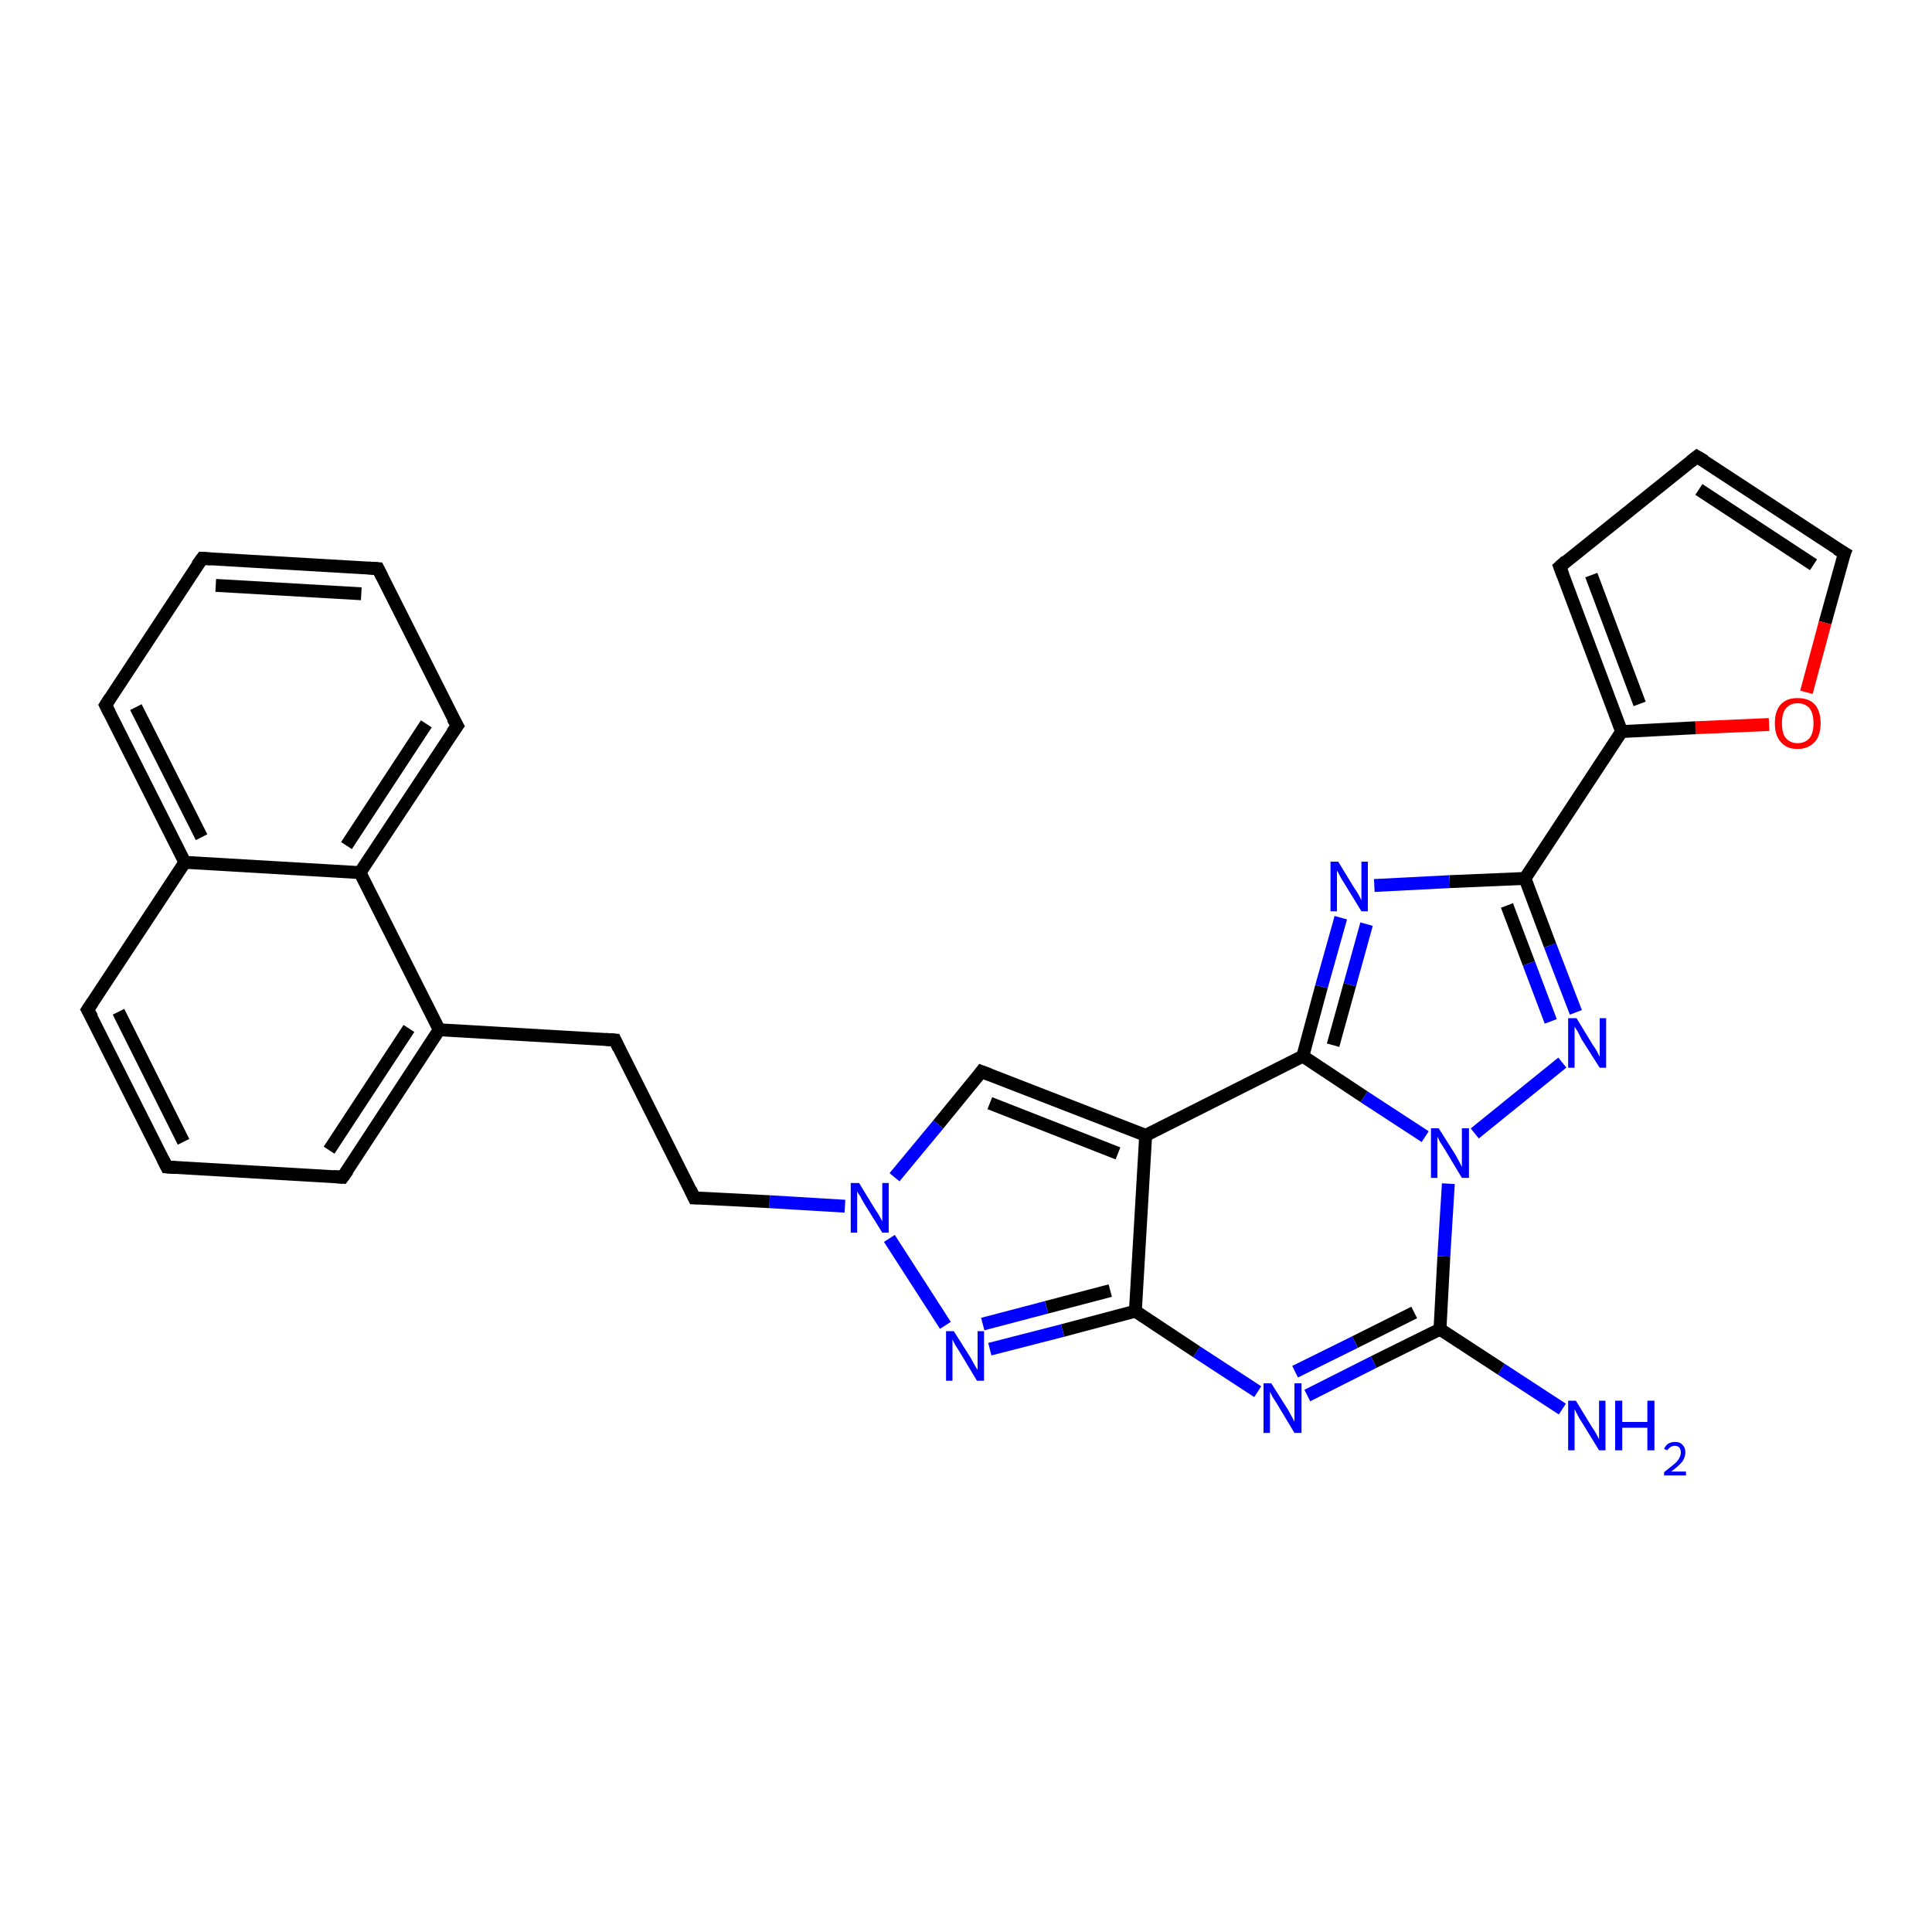 <?xml version='1.0' encoding='iso-8859-1'?>
<svg version='1.1' baseProfile='full'
              xmlns='http://www.w3.org/2000/svg'
                      xmlns:rdkit='http://www.rdkit.org/xml'
                      xmlns:xlink='http://www.w3.org/1999/xlink'
                  xml:space='preserve'
width='300px' height='300px' viewBox='0 0 300 300'>
<!-- END OF HEADER -->
<rect style='opacity:1.0;fill:#FFFFFF;stroke:none' width='300.0' height='300.0' x='0.0' y='0.0'> </rect>
<path class='bond-0 atom-0 atom-1' d='M 242.6,218.8 L 233.1,212.6' style='fill:none;fill-rule:evenodd;stroke:#0000FF;stroke-width:2.0px;stroke-linecap:butt;stroke-linejoin:miter;stroke-opacity:1' />
<path class='bond-0 atom-0 atom-1' d='M 233.1,212.6 L 223.6,206.4' style='fill:none;fill-rule:evenodd;stroke:#000000;stroke-width:2.0px;stroke-linecap:butt;stroke-linejoin:miter;stroke-opacity:1' />
<path class='bond-1 atom-1 atom-2' d='M 223.6,206.4 L 213.3,211.5' style='fill:none;fill-rule:evenodd;stroke:#000000;stroke-width:2.0px;stroke-linecap:butt;stroke-linejoin:miter;stroke-opacity:1' />
<path class='bond-1 atom-1 atom-2' d='M 213.3,211.5 L 203.0,216.7' style='fill:none;fill-rule:evenodd;stroke:#0000FF;stroke-width:2.0px;stroke-linecap:butt;stroke-linejoin:miter;stroke-opacity:1' />
<path class='bond-1 atom-1 atom-2' d='M 219.6,203.8 L 210.4,208.4' style='fill:none;fill-rule:evenodd;stroke:#000000;stroke-width:2.0px;stroke-linecap:butt;stroke-linejoin:miter;stroke-opacity:1' />
<path class='bond-1 atom-1 atom-2' d='M 210.4,208.4 L 201.1,213.0' style='fill:none;fill-rule:evenodd;stroke:#0000FF;stroke-width:2.0px;stroke-linecap:butt;stroke-linejoin:miter;stroke-opacity:1' />
<path class='bond-2 atom-2 atom-3' d='M 195.3,216.1 L 185.8,209.9' style='fill:none;fill-rule:evenodd;stroke:#0000FF;stroke-width:2.0px;stroke-linecap:butt;stroke-linejoin:miter;stroke-opacity:1' />
<path class='bond-2 atom-2 atom-3' d='M 185.8,209.9 L 176.3,203.6' style='fill:none;fill-rule:evenodd;stroke:#000000;stroke-width:2.0px;stroke-linecap:butt;stroke-linejoin:miter;stroke-opacity:1' />
<path class='bond-3 atom-3 atom-4' d='M 176.3,203.6 L 165.0,206.6' style='fill:none;fill-rule:evenodd;stroke:#000000;stroke-width:2.0px;stroke-linecap:butt;stroke-linejoin:miter;stroke-opacity:1' />
<path class='bond-3 atom-3 atom-4' d='M 165.0,206.6 L 153.7,209.5' style='fill:none;fill-rule:evenodd;stroke:#0000FF;stroke-width:2.0px;stroke-linecap:butt;stroke-linejoin:miter;stroke-opacity:1' />
<path class='bond-3 atom-3 atom-4' d='M 172.4,200.4 L 162.5,203.0' style='fill:none;fill-rule:evenodd;stroke:#000000;stroke-width:2.0px;stroke-linecap:butt;stroke-linejoin:miter;stroke-opacity:1' />
<path class='bond-3 atom-3 atom-4' d='M 162.5,203.0 L 152.6,205.6' style='fill:none;fill-rule:evenodd;stroke:#0000FF;stroke-width:2.0px;stroke-linecap:butt;stroke-linejoin:miter;stroke-opacity:1' />
<path class='bond-4 atom-4 atom-5' d='M 146.8,205.8 L 138.1,192.3' style='fill:none;fill-rule:evenodd;stroke:#0000FF;stroke-width:2.0px;stroke-linecap:butt;stroke-linejoin:miter;stroke-opacity:1' />
<path class='bond-5 atom-5 atom-6' d='M 131.2,187.3 L 119.5,186.6' style='fill:none;fill-rule:evenodd;stroke:#0000FF;stroke-width:2.0px;stroke-linecap:butt;stroke-linejoin:miter;stroke-opacity:1' />
<path class='bond-5 atom-5 atom-6' d='M 119.5,186.6 L 107.8,186.0' style='fill:none;fill-rule:evenodd;stroke:#000000;stroke-width:2.0px;stroke-linecap:butt;stroke-linejoin:miter;stroke-opacity:1' />
<path class='bond-6 atom-6 atom-7' d='M 107.8,186.0 L 95.5,161.5' style='fill:none;fill-rule:evenodd;stroke:#000000;stroke-width:2.0px;stroke-linecap:butt;stroke-linejoin:miter;stroke-opacity:1' />
<path class='bond-7 atom-7 atom-8' d='M 95.5,161.5 L 68.2,159.9' style='fill:none;fill-rule:evenodd;stroke:#000000;stroke-width:2.0px;stroke-linecap:butt;stroke-linejoin:miter;stroke-opacity:1' />
<path class='bond-8 atom-8 atom-9' d='M 68.2,159.9 L 53.2,182.8' style='fill:none;fill-rule:evenodd;stroke:#000000;stroke-width:2.0px;stroke-linecap:butt;stroke-linejoin:miter;stroke-opacity:1' />
<path class='bond-8 atom-8 atom-9' d='M 63.5,159.7 L 51.1,178.6' style='fill:none;fill-rule:evenodd;stroke:#000000;stroke-width:2.0px;stroke-linecap:butt;stroke-linejoin:miter;stroke-opacity:1' />
<path class='bond-9 atom-9 atom-10' d='M 53.2,182.8 L 25.9,181.2' style='fill:none;fill-rule:evenodd;stroke:#000000;stroke-width:2.0px;stroke-linecap:butt;stroke-linejoin:miter;stroke-opacity:1' />
<path class='bond-10 atom-10 atom-11' d='M 25.9,181.2 L 13.6,156.8' style='fill:none;fill-rule:evenodd;stroke:#000000;stroke-width:2.0px;stroke-linecap:butt;stroke-linejoin:miter;stroke-opacity:1' />
<path class='bond-10 atom-10 atom-11' d='M 28.5,177.3 L 18.4,157.1' style='fill:none;fill-rule:evenodd;stroke:#000000;stroke-width:2.0px;stroke-linecap:butt;stroke-linejoin:miter;stroke-opacity:1' />
<path class='bond-11 atom-11 atom-12' d='M 13.6,156.8 L 28.7,133.9' style='fill:none;fill-rule:evenodd;stroke:#000000;stroke-width:2.0px;stroke-linecap:butt;stroke-linejoin:miter;stroke-opacity:1' />
<path class='bond-12 atom-12 atom-13' d='M 28.7,133.9 L 16.4,109.5' style='fill:none;fill-rule:evenodd;stroke:#000000;stroke-width:2.0px;stroke-linecap:butt;stroke-linejoin:miter;stroke-opacity:1' />
<path class='bond-12 atom-12 atom-13' d='M 31.3,130.0 L 21.1,109.8' style='fill:none;fill-rule:evenodd;stroke:#000000;stroke-width:2.0px;stroke-linecap:butt;stroke-linejoin:miter;stroke-opacity:1' />
<path class='bond-13 atom-13 atom-14' d='M 16.4,109.5 L 31.4,86.7' style='fill:none;fill-rule:evenodd;stroke:#000000;stroke-width:2.0px;stroke-linecap:butt;stroke-linejoin:miter;stroke-opacity:1' />
<path class='bond-14 atom-14 atom-15' d='M 31.4,86.7 L 58.7,88.3' style='fill:none;fill-rule:evenodd;stroke:#000000;stroke-width:2.0px;stroke-linecap:butt;stroke-linejoin:miter;stroke-opacity:1' />
<path class='bond-14 atom-14 atom-15' d='M 33.5,90.9 L 56.1,92.2' style='fill:none;fill-rule:evenodd;stroke:#000000;stroke-width:2.0px;stroke-linecap:butt;stroke-linejoin:miter;stroke-opacity:1' />
<path class='bond-15 atom-15 atom-16' d='M 58.7,88.3 L 71.0,112.7' style='fill:none;fill-rule:evenodd;stroke:#000000;stroke-width:2.0px;stroke-linecap:butt;stroke-linejoin:miter;stroke-opacity:1' />
<path class='bond-16 atom-16 atom-17' d='M 71.0,112.7 L 55.9,135.5' style='fill:none;fill-rule:evenodd;stroke:#000000;stroke-width:2.0px;stroke-linecap:butt;stroke-linejoin:miter;stroke-opacity:1' />
<path class='bond-16 atom-16 atom-17' d='M 66.2,112.4 L 53.8,131.3' style='fill:none;fill-rule:evenodd;stroke:#000000;stroke-width:2.0px;stroke-linecap:butt;stroke-linejoin:miter;stroke-opacity:1' />
<path class='bond-17 atom-5 atom-18' d='M 138.9,182.8 L 145.7,174.6' style='fill:none;fill-rule:evenodd;stroke:#0000FF;stroke-width:2.0px;stroke-linecap:butt;stroke-linejoin:miter;stroke-opacity:1' />
<path class='bond-17 atom-5 atom-18' d='M 145.7,174.6 L 152.4,166.4' style='fill:none;fill-rule:evenodd;stroke:#000000;stroke-width:2.0px;stroke-linecap:butt;stroke-linejoin:miter;stroke-opacity:1' />
<path class='bond-18 atom-18 atom-19' d='M 152.4,166.4 L 177.9,176.3' style='fill:none;fill-rule:evenodd;stroke:#000000;stroke-width:2.0px;stroke-linecap:butt;stroke-linejoin:miter;stroke-opacity:1' />
<path class='bond-18 atom-18 atom-19' d='M 153.7,171.3 L 173.6,179.1' style='fill:none;fill-rule:evenodd;stroke:#000000;stroke-width:2.0px;stroke-linecap:butt;stroke-linejoin:miter;stroke-opacity:1' />
<path class='bond-19 atom-19 atom-20' d='M 177.9,176.3 L 202.3,164.0' style='fill:none;fill-rule:evenodd;stroke:#000000;stroke-width:2.0px;stroke-linecap:butt;stroke-linejoin:miter;stroke-opacity:1' />
<path class='bond-20 atom-20 atom-21' d='M 202.3,164.0 L 205.2,153.2' style='fill:none;fill-rule:evenodd;stroke:#000000;stroke-width:2.0px;stroke-linecap:butt;stroke-linejoin:miter;stroke-opacity:1' />
<path class='bond-20 atom-20 atom-21' d='M 205.2,153.2 L 208.2,142.5' style='fill:none;fill-rule:evenodd;stroke:#0000FF;stroke-width:2.0px;stroke-linecap:butt;stroke-linejoin:miter;stroke-opacity:1' />
<path class='bond-20 atom-20 atom-21' d='M 207.0,162.3 L 209.6,152.9' style='fill:none;fill-rule:evenodd;stroke:#000000;stroke-width:2.0px;stroke-linecap:butt;stroke-linejoin:miter;stroke-opacity:1' />
<path class='bond-20 atom-20 atom-21' d='M 209.6,152.9 L 212.2,143.5' style='fill:none;fill-rule:evenodd;stroke:#0000FF;stroke-width:2.0px;stroke-linecap:butt;stroke-linejoin:miter;stroke-opacity:1' />
<path class='bond-21 atom-21 atom-22' d='M 213.4,137.5 L 225.1,136.9' style='fill:none;fill-rule:evenodd;stroke:#0000FF;stroke-width:2.0px;stroke-linecap:butt;stroke-linejoin:miter;stroke-opacity:1' />
<path class='bond-21 atom-21 atom-22' d='M 225.1,136.9 L 236.8,136.4' style='fill:none;fill-rule:evenodd;stroke:#000000;stroke-width:2.0px;stroke-linecap:butt;stroke-linejoin:miter;stroke-opacity:1' />
<path class='bond-22 atom-22 atom-23' d='M 236.8,136.4 L 240.7,146.8' style='fill:none;fill-rule:evenodd;stroke:#000000;stroke-width:2.0px;stroke-linecap:butt;stroke-linejoin:miter;stroke-opacity:1' />
<path class='bond-22 atom-22 atom-23' d='M 240.7,146.8 L 244.7,157.2' style='fill:none;fill-rule:evenodd;stroke:#0000FF;stroke-width:2.0px;stroke-linecap:butt;stroke-linejoin:miter;stroke-opacity:1' />
<path class='bond-22 atom-22 atom-23' d='M 234.0,140.6 L 237.4,149.6' style='fill:none;fill-rule:evenodd;stroke:#000000;stroke-width:2.0px;stroke-linecap:butt;stroke-linejoin:miter;stroke-opacity:1' />
<path class='bond-22 atom-22 atom-23' d='M 237.4,149.6 L 240.8,158.6' style='fill:none;fill-rule:evenodd;stroke:#0000FF;stroke-width:2.0px;stroke-linecap:butt;stroke-linejoin:miter;stroke-opacity:1' />
<path class='bond-23 atom-23 atom-24' d='M 242.6,165.0 L 229.0,176.0' style='fill:none;fill-rule:evenodd;stroke:#0000FF;stroke-width:2.0px;stroke-linecap:butt;stroke-linejoin:miter;stroke-opacity:1' />
<path class='bond-24 atom-22 atom-25' d='M 236.8,136.4 L 251.8,113.6' style='fill:none;fill-rule:evenodd;stroke:#000000;stroke-width:2.0px;stroke-linecap:butt;stroke-linejoin:miter;stroke-opacity:1' />
<path class='bond-25 atom-25 atom-26' d='M 251.8,113.6 L 242.2,88.0' style='fill:none;fill-rule:evenodd;stroke:#000000;stroke-width:2.0px;stroke-linecap:butt;stroke-linejoin:miter;stroke-opacity:1' />
<path class='bond-25 atom-25 atom-26' d='M 254.6,109.3 L 247.1,89.3' style='fill:none;fill-rule:evenodd;stroke:#000000;stroke-width:2.0px;stroke-linecap:butt;stroke-linejoin:miter;stroke-opacity:1' />
<path class='bond-26 atom-26 atom-27' d='M 242.2,88.0 L 263.5,70.9' style='fill:none;fill-rule:evenodd;stroke:#000000;stroke-width:2.0px;stroke-linecap:butt;stroke-linejoin:miter;stroke-opacity:1' />
<path class='bond-27 atom-27 atom-28' d='M 263.5,70.9 L 286.4,85.9' style='fill:none;fill-rule:evenodd;stroke:#000000;stroke-width:2.0px;stroke-linecap:butt;stroke-linejoin:miter;stroke-opacity:1' />
<path class='bond-27 atom-27 atom-28' d='M 263.8,76.0 L 281.6,87.7' style='fill:none;fill-rule:evenodd;stroke:#000000;stroke-width:2.0px;stroke-linecap:butt;stroke-linejoin:miter;stroke-opacity:1' />
<path class='bond-28 atom-28 atom-29' d='M 286.4,85.9 L 283.4,96.7' style='fill:none;fill-rule:evenodd;stroke:#000000;stroke-width:2.0px;stroke-linecap:butt;stroke-linejoin:miter;stroke-opacity:1' />
<path class='bond-28 atom-28 atom-29' d='M 283.4,96.7 L 280.5,107.5' style='fill:none;fill-rule:evenodd;stroke:#FF0000;stroke-width:2.0px;stroke-linecap:butt;stroke-linejoin:miter;stroke-opacity:1' />
<path class='bond-29 atom-24 atom-1' d='M 224.9,183.8 L 224.2,195.1' style='fill:none;fill-rule:evenodd;stroke:#0000FF;stroke-width:2.0px;stroke-linecap:butt;stroke-linejoin:miter;stroke-opacity:1' />
<path class='bond-29 atom-24 atom-1' d='M 224.2,195.1 L 223.6,206.4' style='fill:none;fill-rule:evenodd;stroke:#000000;stroke-width:2.0px;stroke-linecap:butt;stroke-linejoin:miter;stroke-opacity:1' />
<path class='bond-30 atom-29 atom-25' d='M 274.7,112.5 L 263.3,113.0' style='fill:none;fill-rule:evenodd;stroke:#FF0000;stroke-width:2.0px;stroke-linecap:butt;stroke-linejoin:miter;stroke-opacity:1' />
<path class='bond-30 atom-29 atom-25' d='M 263.3,113.0 L 251.8,113.6' style='fill:none;fill-rule:evenodd;stroke:#000000;stroke-width:2.0px;stroke-linecap:butt;stroke-linejoin:miter;stroke-opacity:1' />
<path class='bond-31 atom-19 atom-3' d='M 177.9,176.3 L 176.3,203.6' style='fill:none;fill-rule:evenodd;stroke:#000000;stroke-width:2.0px;stroke-linecap:butt;stroke-linejoin:miter;stroke-opacity:1' />
<path class='bond-32 atom-24 atom-20' d='M 221.3,176.5 L 211.8,170.3' style='fill:none;fill-rule:evenodd;stroke:#0000FF;stroke-width:2.0px;stroke-linecap:butt;stroke-linejoin:miter;stroke-opacity:1' />
<path class='bond-32 atom-24 atom-20' d='M 211.8,170.3 L 202.3,164.0' style='fill:none;fill-rule:evenodd;stroke:#000000;stroke-width:2.0px;stroke-linecap:butt;stroke-linejoin:miter;stroke-opacity:1' />
<path class='bond-33 atom-17 atom-8' d='M 55.9,135.5 L 68.2,159.9' style='fill:none;fill-rule:evenodd;stroke:#000000;stroke-width:2.0px;stroke-linecap:butt;stroke-linejoin:miter;stroke-opacity:1' />
<path class='bond-34 atom-17 atom-12' d='M 55.9,135.5 L 28.7,133.9' style='fill:none;fill-rule:evenodd;stroke:#000000;stroke-width:2.0px;stroke-linecap:butt;stroke-linejoin:miter;stroke-opacity:1' />
<path d='M 108.4,186.0 L 107.8,186.0 L 107.2,184.7' style='fill:none;stroke:#000000;stroke-width:2.0px;stroke-linecap:butt;stroke-linejoin:miter;stroke-opacity:1;' />
<path d='M 96.1,162.8 L 95.5,161.5 L 94.1,161.4' style='fill:none;stroke:#000000;stroke-width:2.0px;stroke-linecap:butt;stroke-linejoin:miter;stroke-opacity:1;' />
<path d='M 54.0,181.7 L 53.2,182.8 L 51.8,182.7' style='fill:none;stroke:#000000;stroke-width:2.0px;stroke-linecap:butt;stroke-linejoin:miter;stroke-opacity:1;' />
<path d='M 27.3,181.3 L 25.9,181.2 L 25.3,180.0' style='fill:none;stroke:#000000;stroke-width:2.0px;stroke-linecap:butt;stroke-linejoin:miter;stroke-opacity:1;' />
<path d='M 14.3,158.0 L 13.6,156.8 L 14.4,155.6' style='fill:none;stroke:#000000;stroke-width:2.0px;stroke-linecap:butt;stroke-linejoin:miter;stroke-opacity:1;' />
<path d='M 17.0,110.7 L 16.4,109.5 L 17.1,108.4' style='fill:none;stroke:#000000;stroke-width:2.0px;stroke-linecap:butt;stroke-linejoin:miter;stroke-opacity:1;' />
<path d='M 30.6,87.8 L 31.4,86.7 L 32.8,86.8' style='fill:none;stroke:#000000;stroke-width:2.0px;stroke-linecap:butt;stroke-linejoin:miter;stroke-opacity:1;' />
<path d='M 57.3,88.2 L 58.7,88.3 L 59.3,89.5' style='fill:none;stroke:#000000;stroke-width:2.0px;stroke-linecap:butt;stroke-linejoin:miter;stroke-opacity:1;' />
<path d='M 70.3,111.5 L 71.0,112.7 L 70.2,113.8' style='fill:none;stroke:#000000;stroke-width:2.0px;stroke-linecap:butt;stroke-linejoin:miter;stroke-opacity:1;' />
<path d='M 152.1,166.8 L 152.4,166.4 L 153.7,166.9' style='fill:none;stroke:#000000;stroke-width:2.0px;stroke-linecap:butt;stroke-linejoin:miter;stroke-opacity:1;' />
<path d='M 242.7,89.3 L 242.2,88.0 L 243.2,87.1' style='fill:none;stroke:#000000;stroke-width:2.0px;stroke-linecap:butt;stroke-linejoin:miter;stroke-opacity:1;' />
<path d='M 262.5,71.7 L 263.5,70.9 L 264.7,71.6' style='fill:none;stroke:#000000;stroke-width:2.0px;stroke-linecap:butt;stroke-linejoin:miter;stroke-opacity:1;' />
<path d='M 285.2,85.2 L 286.4,85.9 L 286.2,86.4' style='fill:none;stroke:#000000;stroke-width:2.0px;stroke-linecap:butt;stroke-linejoin:miter;stroke-opacity:1;' />
<path class='atom-0' d='M 244.7 217.5
L 247.2 221.6
Q 247.5 222.0, 247.9 222.7
Q 248.3 223.5, 248.3 223.5
L 248.3 217.5
L 249.3 217.5
L 249.3 225.2
L 248.3 225.2
L 245.6 220.8
Q 245.2 220.2, 244.9 219.6
Q 244.6 219.0, 244.5 218.8
L 244.5 225.2
L 243.5 225.2
L 243.5 217.5
L 244.7 217.5
' fill='#0000FF'/>
<path class='atom-0' d='M 250.8 217.5
L 251.9 217.5
L 251.9 220.8
L 255.8 220.8
L 255.8 217.5
L 256.9 217.5
L 256.9 225.2
L 255.8 225.2
L 255.8 221.7
L 251.9 221.7
L 251.9 225.2
L 250.8 225.2
L 250.8 217.5
' fill='#0000FF'/>
<path class='atom-0' d='M 258.4 225.0
Q 258.6 224.5, 259.0 224.2
Q 259.5 223.9, 260.1 223.9
Q 260.9 223.9, 261.3 224.4
Q 261.7 224.8, 261.7 225.5
Q 261.7 226.3, 261.2 227.0
Q 260.6 227.7, 259.5 228.5
L 261.8 228.5
L 261.8 229.1
L 258.4 229.1
L 258.4 228.6
Q 259.3 227.9, 259.9 227.4
Q 260.5 226.9, 260.7 226.5
Q 261.0 226.0, 261.0 225.6
Q 261.0 225.1, 260.8 224.8
Q 260.5 224.5, 260.1 224.5
Q 259.7 224.5, 259.4 224.7
Q 259.1 224.9, 258.9 225.2
L 258.4 225.0
' fill='#0000FF'/>
<path class='atom-2' d='M 197.4 214.8
L 200.0 218.9
Q 200.2 219.3, 200.6 220.0
Q 201.0 220.7, 201.0 220.8
L 201.0 214.8
L 202.1 214.8
L 202.1 222.5
L 201.0 222.5
L 198.3 218.0
Q 198.0 217.5, 197.6 216.9
Q 197.3 216.3, 197.2 216.1
L 197.2 222.5
L 196.2 222.5
L 196.2 214.8
L 197.4 214.8
' fill='#0000FF'/>
<path class='atom-4' d='M 148.1 206.7
L 150.7 210.8
Q 150.9 211.2, 151.3 211.9
Q 151.7 212.6, 151.8 212.7
L 151.8 206.7
L 152.8 206.7
L 152.8 214.4
L 151.7 214.4
L 149.0 209.9
Q 148.7 209.4, 148.3 208.8
Q 148.0 208.2, 147.9 208.0
L 147.9 214.4
L 146.9 214.4
L 146.9 206.7
L 148.1 206.7
' fill='#0000FF'/>
<path class='atom-5' d='M 133.4 183.7
L 135.9 187.8
Q 136.2 188.2, 136.6 188.9
Q 137.0 189.6, 137.0 189.7
L 137.0 183.7
L 138.0 183.7
L 138.0 191.4
L 137.0 191.4
L 134.2 186.9
Q 133.9 186.4, 133.6 185.8
Q 133.2 185.2, 133.1 185.0
L 133.1 191.4
L 132.1 191.4
L 132.1 183.7
L 133.4 183.7
' fill='#0000FF'/>
<path class='atom-21' d='M 207.8 133.8
L 210.3 137.9
Q 210.6 138.3, 211.0 139.0
Q 211.4 139.8, 211.4 139.8
L 211.4 133.8
L 212.4 133.8
L 212.4 141.5
L 211.4 141.5
L 208.7 137.1
Q 208.3 136.5, 208.0 135.9
Q 207.7 135.3, 207.6 135.2
L 207.6 141.5
L 206.6 141.5
L 206.6 133.8
L 207.8 133.8
' fill='#0000FF'/>
<path class='atom-23' d='M 244.8 158.1
L 247.3 162.2
Q 247.6 162.6, 248.0 163.3
Q 248.4 164.1, 248.4 164.1
L 248.4 158.1
L 249.4 158.1
L 249.4 165.8
L 248.4 165.8
L 245.6 161.4
Q 245.3 160.8, 245.0 160.2
Q 244.6 159.6, 244.5 159.4
L 244.5 165.8
L 243.5 165.8
L 243.5 158.1
L 244.8 158.1
' fill='#0000FF'/>
<path class='atom-24' d='M 223.4 175.2
L 226.0 179.3
Q 226.2 179.7, 226.6 180.4
Q 227.0 181.2, 227.0 181.2
L 227.0 175.2
L 228.1 175.2
L 228.1 182.9
L 227.0 182.9
L 224.3 178.4
Q 224.0 177.9, 223.6 177.3
Q 223.3 176.7, 223.2 176.5
L 223.2 182.9
L 222.2 182.9
L 222.2 175.2
L 223.4 175.2
' fill='#0000FF'/>
<path class='atom-29' d='M 275.6 112.3
Q 275.6 110.4, 276.5 109.4
Q 277.4 108.4, 279.1 108.4
Q 280.9 108.4, 281.8 109.4
Q 282.7 110.4, 282.7 112.3
Q 282.7 114.2, 281.8 115.2
Q 280.8 116.3, 279.1 116.3
Q 277.4 116.3, 276.5 115.2
Q 275.6 114.2, 275.6 112.3
M 279.1 115.4
Q 280.3 115.4, 281.0 114.6
Q 281.6 113.8, 281.6 112.3
Q 281.6 110.8, 281.0 110.0
Q 280.3 109.2, 279.1 109.2
Q 278.0 109.2, 277.3 110.0
Q 276.7 110.8, 276.7 112.3
Q 276.7 113.9, 277.3 114.6
Q 278.0 115.4, 279.1 115.4
' fill='#FF0000'/>
</svg>
